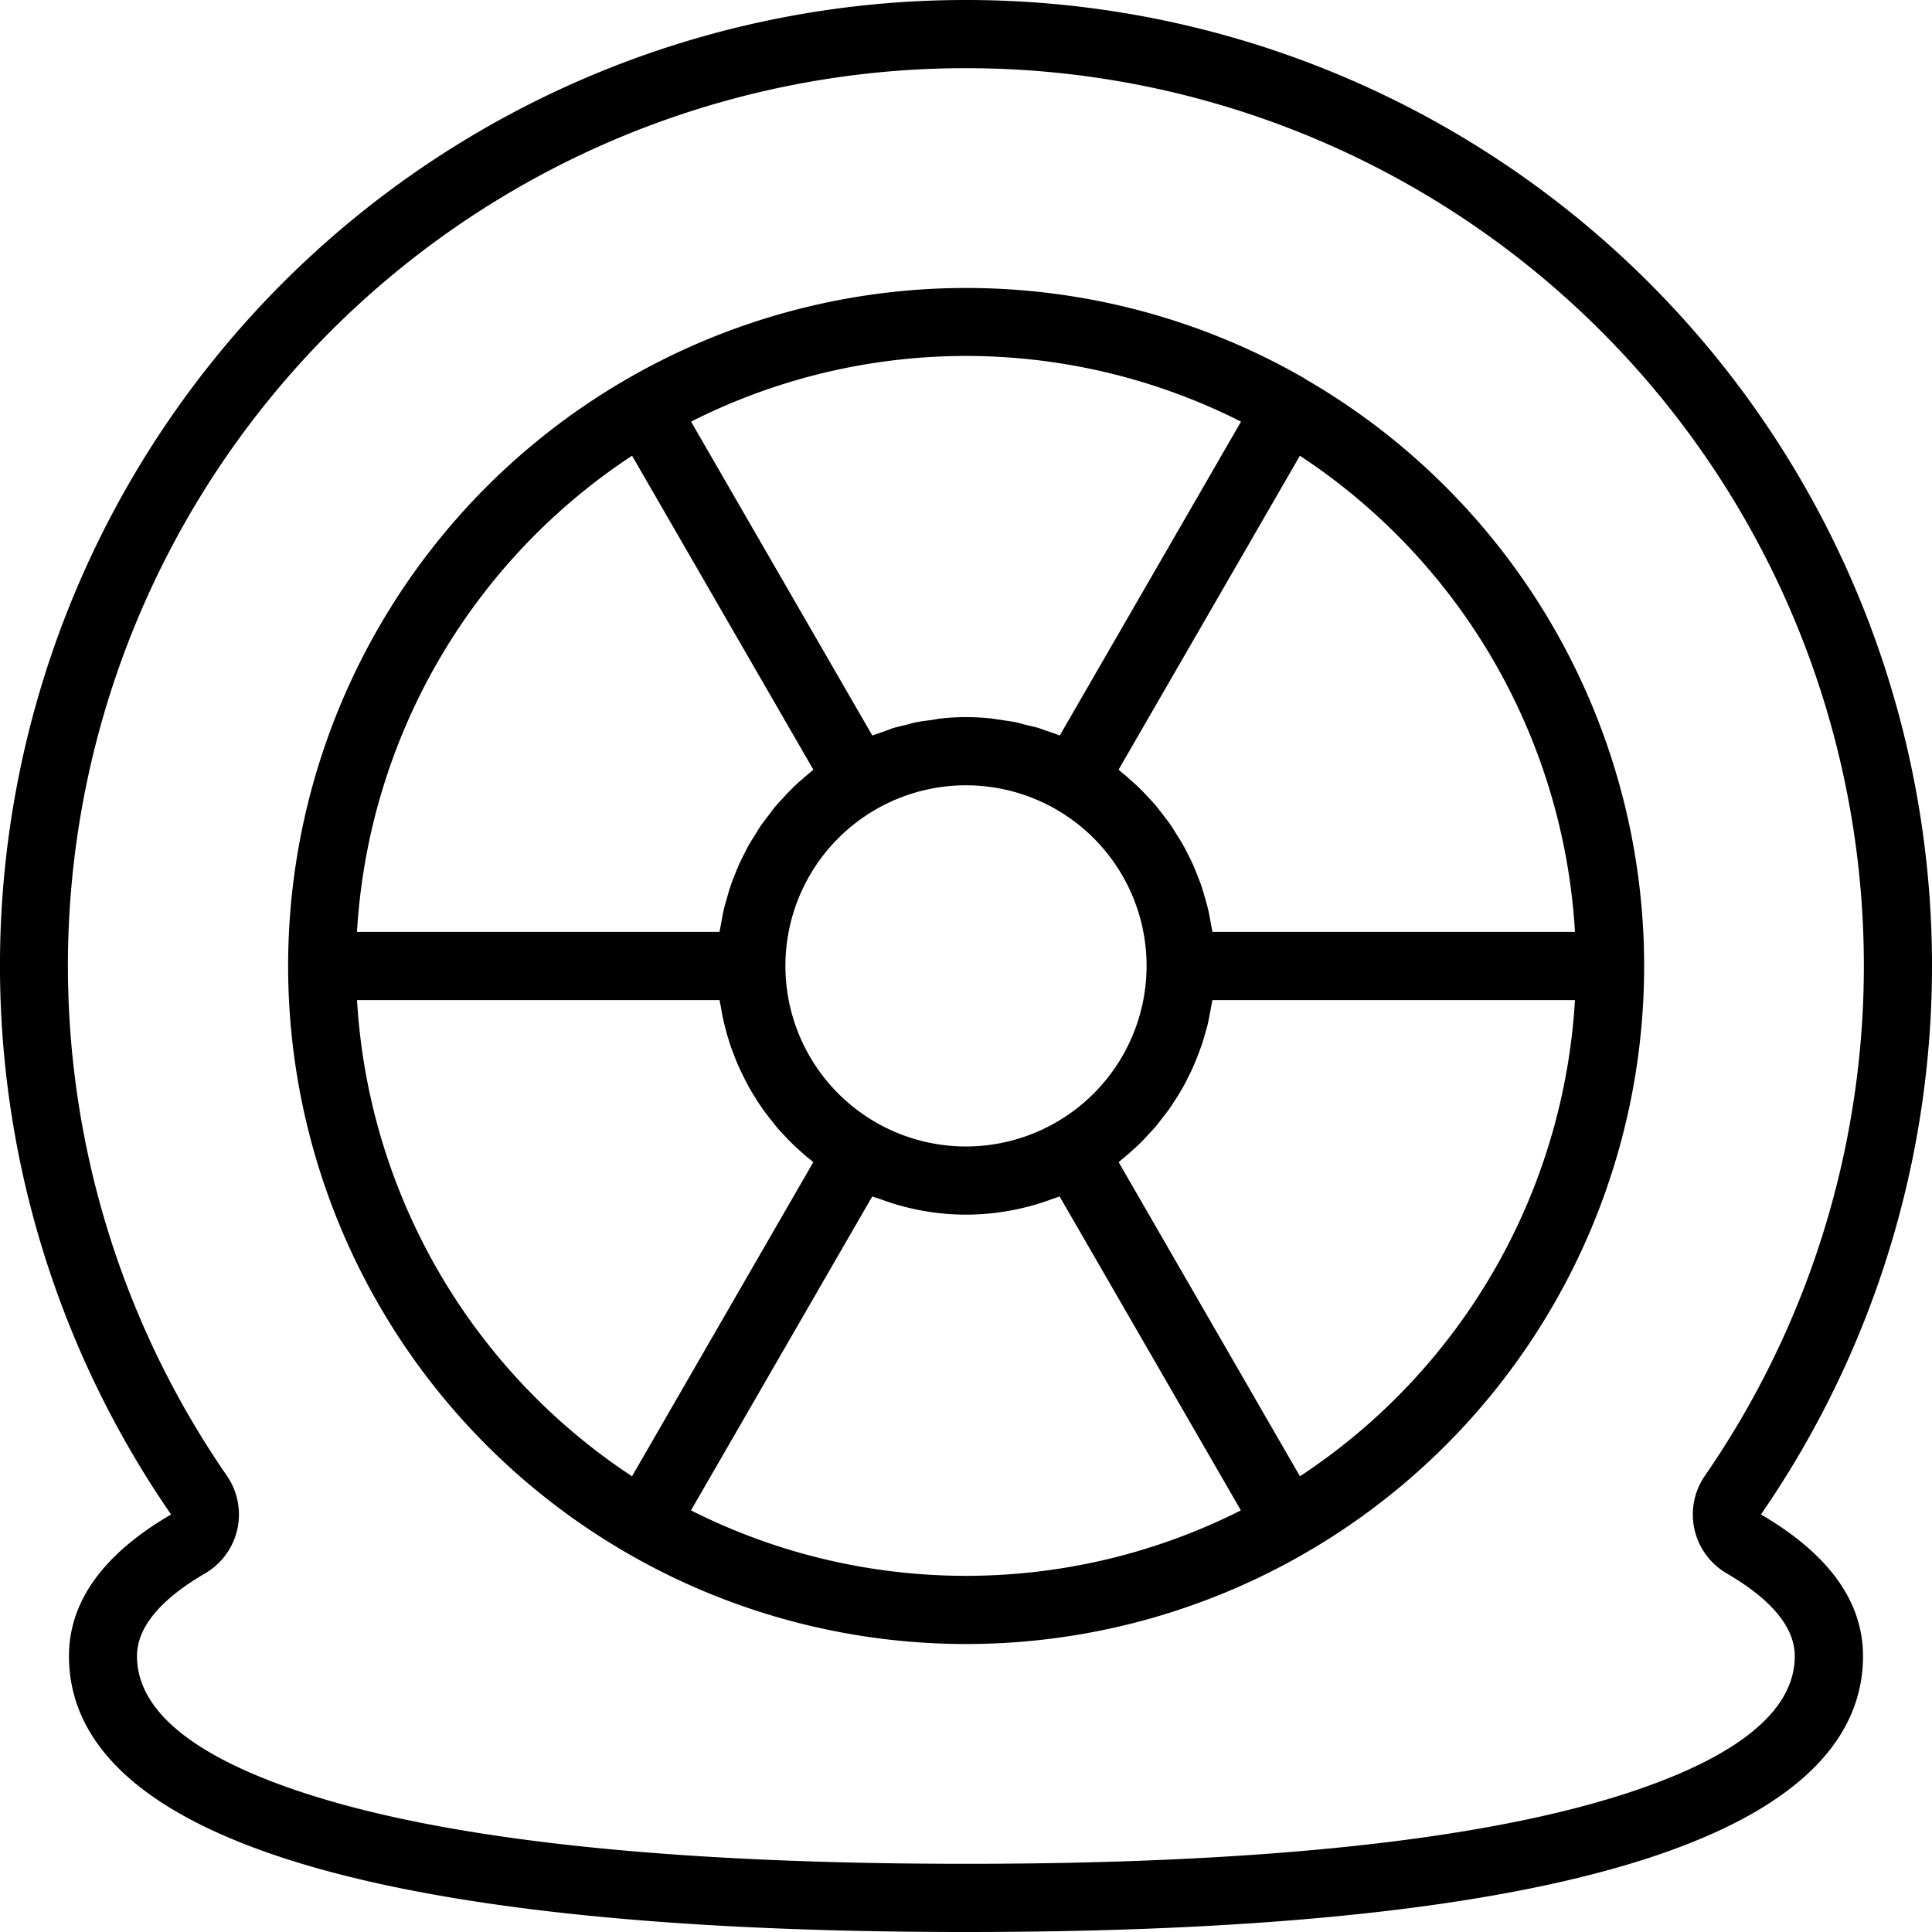 <svg id="icon_puncture.svg" xmlns="http://www.w3.org/2000/svg" width="85" height="85" viewBox="0 0 85 85">
  <defs>
    <style>
      .cls-1 {
        fill-rule: evenodd;
      }
    </style>
  </defs>
  <path id="シェイプ_15" data-name="シェイプ 15" class="cls-1" d="M891.5,6430a39.489,39.489,0,0,1,32.506,61.93,3,3,0,0,0,.957,4.29c1.993,1.16,3,2.39,3,3.64,0,2.28-2.244,4.23-6.668,5.79-6.28,2.22-16.3,3.35-29.8,3.35s-23.518-1.13-29.8-3.35c-4.425-1.56-6.668-3.51-6.668-5.79,0-1.25,1.01-2.48,3-3.64a3,3,0,0,0,.957-4.29A39.489,39.489,0,0,1,891.5,6430m0-3a42.486,42.486,0,0,0-34.974,66.63c-2.983,1.74-4.491,3.83-4.491,6.23,0,6.81,9.959,12.14,39.465,12.14s39.465-5.33,39.465-12.14c0-2.4-1.508-4.49-4.491-6.23A42.487,42.487,0,0,0,891.5,6427h0Zm14.916,16.67s0,0,0-.01a29.83,29.83,0,0,0-29.825.01h0a29.824,29.824,0,0,0,0,51.66h0a29.811,29.811,0,0,0,29.832,0h0A29.823,29.823,0,0,0,906.416,6443.67ZM918.292,6468H902.341c-0.016-.12-0.046-0.24-0.066-0.35-0.031-.18-0.062-0.36-0.1-0.54s-0.087-.35-0.135-0.52-0.1-.34-0.15-0.51-0.121-.34-0.186-0.51-0.126-.32-0.2-0.49-0.152-.32-0.232-0.48-0.156-.31-0.242-0.46-0.181-.3-0.276-0.45-0.184-.3-0.283-0.44-0.21-.28-0.318-0.42-0.21-.28-0.322-0.41-0.236-.26-0.357-0.39-0.234-.25-0.357-0.37-0.261-.24-0.395-0.36-0.255-.23-0.388-0.33c-0.041-.04-0.078-0.07-0.12-0.11l7.976-13.81A26.964,26.964,0,0,1,918.292,6468Zm-26.792,9.44a7.945,7.945,0,1,1,7.945-7.94A7.95,7.95,0,0,1,891.5,6477.44Zm0-34.78a26.845,26.845,0,0,1,12.1,2.89l-7.975,13.81c-0.162-.07-0.331-0.12-0.5-0.18l-0.426-.15c-0.2-.06-0.408-0.1-0.614-0.15-0.14-.04-0.277-0.08-0.418-0.11-0.231-.04-0.467-0.07-0.7-0.11-0.122-.01-0.242-0.04-0.365-0.05a10.1,10.1,0,0,0-2.2,0c-0.125.01-.245,0.04-0.369,0.06-0.234.03-.469,0.06-0.7,0.1-0.145.03-.285,0.07-0.429,0.11-0.2.05-.4,0.09-0.6,0.15-0.15.05-.294,0.11-0.44,0.16-0.162.06-.327,0.11-0.485,0.17l-7.975-13.81A26.842,26.842,0,0,1,891.5,6442.66Zm-14.692,4.39,7.975,13.81c-0.041.04-.078,0.07-0.119,0.11-0.133.1-.26,0.22-0.389,0.33s-0.267.23-.394,0.36-0.24.24-.357,0.37-0.243.26-.358,0.39-0.216.27-.321,0.41-0.217.28-.318,0.42-0.191.29-.283,0.44-0.189.3-.277,0.45-0.163.31-.241,0.46-0.16.32-.232,0.48-0.134.33-.2,0.49-0.129.34-.185,0.51-0.1.34-.15,0.51-0.1.35-.136,0.52-0.069.36-.1,0.54c-0.02.11-.05,0.23-0.067,0.35h-15.95A26.964,26.964,0,0,1,876.808,6447.05Zm-12.1,23.95h15.95c0.017,0.12.047,0.23,0.067,0.35,0.031,0.18.061,0.36,0.1,0.53s0.086,0.35.134,0.53,0.1,0.34.152,0.51,0.119,0.33.183,0.5,0.128,0.33.2,0.49,0.149,0.32.228,0.48,0.159,0.31.246,0.47,0.179,0.3.271,0.45,0.187,0.29.288,0.44,0.207,0.28.314,0.42,0.213,0.27.326,0.41,0.233,0.26.353,0.39,0.236,0.25.361,0.37,0.26,0.24.392,0.36,0.256,0.22.39,0.33c0.041,0.03.078,0.07,0.119,0.1l-7.975,13.82A26.964,26.964,0,0,1,864.708,6471Zm26.792,25.33a26.832,26.832,0,0,1-12.1-2.88l7.975-13.81c0.11,0.04.226,0.07,0.338,0.11a10.806,10.806,0,0,0,3.784.69,10.99,10.99,0,0,0,3.775-.68l0.347-.12,7.975,13.81A26.835,26.835,0,0,1,891.5,6496.33Zm14.692-4.38-7.976-13.82a1.033,1.033,0,0,0,.116-0.1c0.137-.11.269-0.22,0.4-0.34s0.259-.23.383-0.35,0.246-.25.366-0.38,0.237-.25.349-0.38,0.221-.28.329-0.42,0.212-.27.311-0.41,0.194-.3.288-0.44,0.186-.3.272-0.45,0.166-.31.245-0.47,0.158-.31.229-0.48,0.136-.32.2-0.49,0.128-.33.184-0.5,0.1-.34.151-0.51,0.1-.35.135-0.53,0.07-.35.1-0.53c0.02-.12.05-0.23,0.066-0.35h15.951A26.964,26.964,0,0,1,906.192,6491.95Z" transform="translate(-849 -6427)"/>
</svg>

